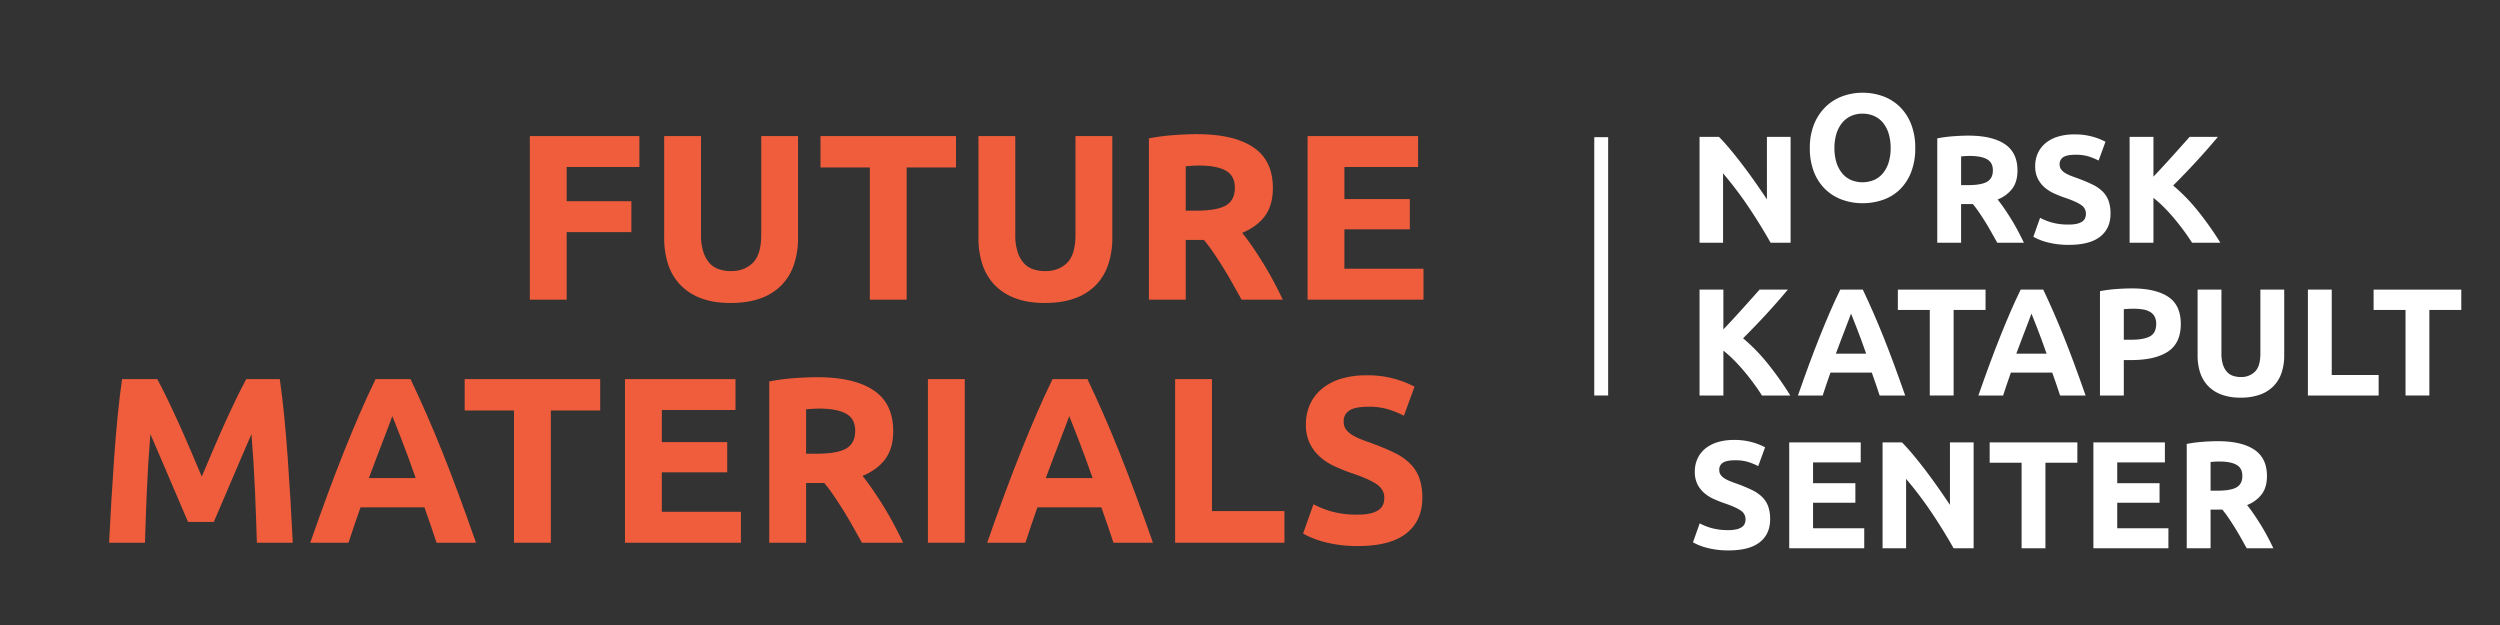 <svg id="logoDummy" class="logo-dummy-svg" data-name="Dummy Future Materials logo" xmlns="http://www.w3.org/2000/svg" viewBox="0 0 1800 450">
  <rect x="0" y="0" width="1800" height="450" fill="#333333" stroke="none"/>
  <defs>
    <style>
      .colored {
      fill: #f05d3c;
      }
      .white {
      fill: #fff;
      color: #fff;
      }
    </style>
  </defs>
  <g>
    <path class="colored" d="M381.481,215.762V97.952h78.88v22.27H408v24.65h46.581v22.27H408v48.62Z"></path>
    <path class="colored" d="M525.979,218.142q-12.409,0-21.419-3.486a39.819,39.819,0,0,1-14.875-9.689,38.685,38.685,0,0,1-8.67-14.79,60.761,60.761,0,0,1-2.806-18.955V97.952h26.52v71.06a39.889,39.889,0,0,0,1.616,12.155,22.364,22.364,0,0,0,4.42,8.16,15.751,15.751,0,0,0,6.8,4.5,26.976,26.976,0,0,0,8.755,1.36q9.692,0,15.725-5.95t6.036-20.23V97.952H574.6v73.27a59.923,59.923,0,0,1-2.891,19.04,38.993,38.993,0,0,1-8.839,14.875,39.633,39.633,0,0,1-15.13,9.6Q538.56,218.141,525.979,218.142Z"></path>
    <path class="colored" d="M688.327,97.952v22.61H652.8v95.2h-26.52v-95.2h-35.53V97.952Z"></path>
    <path class="colored" d="M752.247,218.142q-12.411,0-21.42-3.486a39.819,39.819,0,0,1-14.875-9.689,38.7,38.7,0,0,1-8.67-14.79,60.762,60.762,0,0,1-2.805-18.955V97.952H731v71.06a39.891,39.891,0,0,0,1.615,12.155,22.379,22.379,0,0,0,4.42,8.16,15.748,15.748,0,0,0,6.8,4.5,26.966,26.966,0,0,0,8.754,1.36q9.692,0,15.726-5.95t6.035-20.23V97.952h26.52v73.27a59.952,59.952,0,0,1-2.89,19.04,39,39,0,0,1-8.84,14.875,39.633,39.633,0,0,1-15.13,9.6Q764.827,218.141,752.247,218.142Z"></path>
    <path class="colored" d="M861.724,96.592q26.52,0,40.63,9.434t14.11,29.326q0,12.411-5.7,20.145t-16.4,12.154q3.57,4.425,7.48,10.116t7.735,11.9q3.825,6.207,7.4,12.92t6.63,13.175H893.958q-3.243-5.778-6.572-11.731t-6.823-11.559q-3.5-5.61-6.912-10.625t-6.827-9.095h-13.09v43.01h-26.52V99.651a151.133,151.133,0,0,1,17.935-2.379Q854.413,96.594,861.724,96.592Zm1.53,22.61q-2.892,0-5.185.17t-4.335.34v31.96h7.48q14.958,0,21.42-3.74t6.46-12.75q0-8.671-6.545-12.325T863.254,119.2Z"></path>
    <path class="colored" d="M941.453,215.762V97.952h79.561v22.27H967.973v23.12h47.09V165.1h-47.09v28.39h56.95v22.27Z"></path>
    <path class="colored" d="M113.223,272.952q3.068,5.61,7.073,13.855t8.351,17.849q4.347,9.607,8.609,19.636t8.012,18.87q3.749-8.836,8.011-18.87t8.606-19.636q4.347-9.6,8.354-17.849t7.074-13.855h24.14q1.7,11.73,3.145,26.265t2.55,30.26q1.1,15.726,2.04,31.535t1.615,29.75h-25.84q-.51-17.167-1.36-37.4t-2.55-40.8q-3.072,7.139-6.822,15.81t-7.418,17.34q-3.666,8.67-7.077,16.575t-5.8,13.515h-18.53q-2.391-5.61-5.8-13.515t-7.079-16.575q-3.666-8.67-7.416-17.34t-6.821-15.81q-1.7,20.571-2.55,40.8t-1.36,37.4H78.543q.676-13.938,1.615-29.75t2.04-31.535q1.1-15.723,2.55-30.26t3.145-26.265Z"></path>
    <path class="colored" d="M314.317,390.762q-1.968-6.141-4.228-12.612l-4.508-12.888H259.569q-2.231,6.447-4.473,12.923t-4.175,12.577h-27.54q6.649-19.038,12.617-35.191t11.679-30.429q5.713-14.28,11.255-27.116t11.512-25.074h25.139q5.8,12.238,11.443,25.074t11.358,27.116q5.721,14.28,11.7,30.429t12.639,35.191Zm-31.861-91.12q-.889,2.567-2.6,6.983t-3.892,10.208q-2.183,5.79-4.882,12.75t-5.482,14.6h33.689q-2.706-7.662-5.238-14.644t-4.816-12.774q-2.283-5.79-4-10.2T282.456,299.642Z"></path>
    <path class="colored" d="M432.142,272.952v22.61h-35.53v95.2h-26.52v-95.2h-35.53v-22.61Z"></path>
    <path class="colored" d="M449.992,390.762V272.952h79.56v22.27h-53.04v23.12H523.6V340.1h-47.09v28.39h56.949v22.27Z"></path>
    <path class="colored" d="M588.37,271.592q26.52,0,40.63,9.434t14.11,29.326q0,12.411-5.7,20.145t-16.4,12.154q3.57,4.425,7.48,10.116t7.735,11.9q3.825,6.207,7.395,12.92t6.63,13.175H620.6q-3.245-5.778-6.572-11.731t-6.824-11.559q-3.5-5.61-6.912-10.625t-6.826-9.095H580.38v43.01H553.86V274.651a151.1,151.1,0,0,1,17.935-2.379Q581.059,271.594,588.37,271.592Zm1.53,22.61q-2.894,0-5.185.17t-4.335.34v31.96h7.48q14.958,0,21.42-3.74t6.46-12.75q0-8.672-6.545-12.325T589.9,294.2Z"></path>
    <path class="colored" d="M668.1,272.952h26.52v117.81H668.1Z"></path>
    <path class="colored" d="M801.7,390.762q-1.968-6.141-4.228-12.612t-4.508-12.888H746.956q-2.231,6.447-4.473,12.923t-4.175,12.577h-27.54q6.649-19.038,12.617-35.191t11.679-30.429q5.714-14.28,11.255-27.116t11.512-25.074H782.97q5.805,12.238,11.443,25.074t11.358,27.116q5.721,14.28,11.7,30.429t12.638,35.191Zm-31.862-91.12q-.888,2.567-2.6,6.983t-3.892,10.208q-2.184,5.79-4.882,12.75t-5.483,14.6h33.69q-2.706-7.662-5.239-14.644t-4.815-12.774q-2.283-5.79-4-10.2T769.842,299.642Z"></path>
    <path class="colored" d="M924.8,367.982v22.78h-78.71V272.952h26.52v95.03Z"></path>
    <path class="colored" d="M977.664,370.531a38.235,38.235,0,0,0,9.265-.934,17.026,17.026,0,0,0,5.864-2.55,8.548,8.548,0,0,0,3.061-3.825,13.644,13.644,0,0,0,.849-4.93q0-5.776-5.439-9.6t-18.7-8.245q-5.781-2.04-11.56-4.675a42.532,42.532,0,0,1-10.369-6.63,31.652,31.652,0,0,1-7.48-9.691,30.314,30.314,0,0,1-2.89-13.854,34.307,34.307,0,0,1,3.06-14.7,31.4,31.4,0,0,1,8.67-11.135,39.675,39.675,0,0,1,13.6-7.056,61.109,61.109,0,0,1,18.019-2.464,72.016,72.016,0,0,1,34.85,8.16l-7.65,20.91a72.667,72.667,0,0,0-10.964-4.5,47.539,47.539,0,0,0-14.536-1.955q-9.522,0-13.685,2.635a8.892,8.892,0,0,0-4.165,8.075,9.32,9.32,0,0,0,1.531,5.44,14.842,14.842,0,0,0,4.334,3.994,37.927,37.927,0,0,0,6.461,3.231q3.654,1.446,8.074,2.975,9.18,3.4,15.981,6.714a42.745,42.745,0,0,1,11.3,7.736,28.056,28.056,0,0,1,6.715,10.37,41.706,41.706,0,0,1,2.211,14.45q0,16.491-11.56,25.585t-34.85,9.095a96.842,96.842,0,0,1-14.11-.935,91.46,91.46,0,0,1-11.136-2.3,63.7,63.7,0,0,1-8.33-2.89,62.719,62.719,0,0,1-5.864-2.89l7.48-21.08a66.381,66.381,0,0,0,13,5.184A67.419,67.419,0,0,0,977.664,370.531Z"></path>
  </g>
  <g>
    <path class="white" d="M1274.821,174.762q-7.371-13.089-15.95-25.85a263.131,263.131,0,0,0-18.26-24.09v49.94h-16.94V98.532h13.97q3.631,3.63,8.03,8.91t8.965,11.275q4.565,6,9.075,12.43t8.47,12.375V98.532h17.05v76.23Z"></path>
    <path class="white" d="M1378.981,106.592a46.932,46.932,0,0,1-2.915,17.215,35.421,35.421,0,0,1-7.975,12.43,32.728,32.728,0,0,1-12.045,7.535,43.782,43.782,0,0,1-15.015,2.53,42.654,42.654,0,0,1-14.74-2.53,33.859,33.859,0,0,1-12.1-7.535,35.208,35.208,0,0,1-8.14-12.43,46.127,46.127,0,0,1-2.97-17.215,44.654,44.654,0,0,1,3.08-17.215,36.655,36.655,0,0,1,8.3-12.485,34.175,34.175,0,0,1,12.1-7.59,41.559,41.559,0,0,1,14.465-2.53,42.663,42.663,0,0,1,14.74,2.53,33.568,33.568,0,0,1,12.1,7.59,35.817,35.817,0,0,1,8.14,12.485A46.134,46.134,0,0,1,1378.981,106.592Zm-58.19,0a34.6,34.6,0,0,0,1.375,10.12,23.068,23.068,0,0,0,3.96,7.755,17.507,17.507,0,0,0,6.325,5.005,21.66,21.66,0,0,0,17.105,0,17.412,17.412,0,0,0,6.381-5.005,23.139,23.139,0,0,0,3.959-7.755,34.632,34.632,0,0,0,1.375-10.12,35.2,35.2,0,0,0-1.375-10.175,23.119,23.119,0,0,0-3.959-7.81,17.433,17.433,0,0,0-6.381-5,20.048,20.048,0,0,0-8.525-1.76,19.411,19.411,0,0,0-8.58,1.815,18.082,18.082,0,0,0-6.325,5.06,23.039,23.039,0,0,0-3.96,7.81A34.756,34.756,0,0,0,1320.791,106.592Z"></path>
    <path class="white" d="M1417.16,97.652q17.161,0,26.29,6.105t9.13,18.975q0,8.031-3.684,13.035a24.269,24.269,0,0,1-10.616,7.865q2.31,2.862,4.84,6.545t5.005,7.7q2.475,4.017,4.785,8.36t4.29,8.525h-19.182q-2.1-3.738-4.253-7.59t-4.415-7.48q-2.264-3.63-4.472-6.875t-4.418-5.885h-8.47v27.83h-17.16V99.632a97.674,97.674,0,0,1,11.606-1.54Q1412.43,97.653,1417.16,97.652Zm.99,14.63q-1.872,0-3.355.11t-2.805.22v20.68h4.84q9.678,0,13.86-2.42t4.18-8.25q0-5.61-4.234-7.975T1418.15,112.282Z"></path>
    <path class="white" d="M1489.539,161.672a24.724,24.724,0,0,0,6-.6,11.013,11.013,0,0,0,3.795-1.65,5.543,5.543,0,0,0,1.981-2.475,8.831,8.831,0,0,0,.549-3.19,7.37,7.37,0,0,0-3.52-6.215q-3.522-2.475-12.1-5.335-3.741-1.32-7.48-3.025a27.538,27.538,0,0,1-6.71-4.29,20.479,20.479,0,0,1-4.84-6.27,19.619,19.619,0,0,1-1.87-8.965,22.2,22.2,0,0,1,1.98-9.515,20.328,20.328,0,0,1,5.611-7.2,25.666,25.666,0,0,1,8.8-4.565,39.547,39.547,0,0,1,11.661-1.595,46.624,46.624,0,0,1,22.549,5.28l-4.95,13.53a47.1,47.1,0,0,0-7.094-2.915,30.781,30.781,0,0,0-9.406-1.265q-6.16,0-8.855,1.7a5.753,5.753,0,0,0-2.695,5.225,6.03,6.03,0,0,0,.991,3.52,9.6,9.6,0,0,0,2.8,2.585,24.6,24.6,0,0,0,4.18,2.09q2.364.936,5.226,1.925,5.94,2.2,10.339,4.345a27.647,27.647,0,0,1,7.315,5,18.171,18.171,0,0,1,4.346,6.71,27,27,0,0,1,1.429,9.35q0,10.671-7.48,16.555t-22.55,5.885a62.644,62.644,0,0,1-9.13-.6,59.151,59.151,0,0,1-7.205-1.485,41.158,41.158,0,0,1-5.39-1.87,40.4,40.4,0,0,1-3.794-1.87l4.839-13.64a43.053,43.053,0,0,0,8.415,3.355A43.642,43.642,0,0,0,1489.539,161.672Z"></path>
    <path class="white" d="M1578.256,174.762q-2.318-3.72-5.462-8.042t-6.777-8.713q-3.633-4.388-7.6-8.416a81.515,81.515,0,0,0-7.937-7.116v32.287h-17.161V98.532h17.161v28.65q6.618-6.951,13.446-14.541t12.61-14.109H1596.9q-7.78,9.269-15.656,17.82t-16.573,17.215a130.641,130.641,0,0,1,17.646,18.1,226.009,226.009,0,0,1,16.343,23.093Z"></path>
    <path class="white" d="M1268.609,284.762q-2.317-3.721-5.462-8.042t-6.777-8.712q-3.633-4.389-7.6-8.417a81.522,81.522,0,0,0-7.938-7.116v32.287h-17.16V208.531h17.16v28.651q6.618-6.951,13.446-14.541t12.611-14.11h20.363q-7.782,9.27-15.656,17.821t-16.574,17.215a130.7,130.7,0,0,1,17.647,18.1,226.321,226.321,0,0,1,16.343,23.093Z"></path>
    <path class="white" d="M1353.351,284.762q-1.274-3.974-2.737-8.16t-2.917-8.34h-29.771q-1.445,4.171-2.895,8.361t-2.7,8.139h-17.82q4.3-12.318,8.164-22.77t7.557-19.69q3.7-9.24,7.283-17.545t7.449-16.226h16.267q3.754,7.922,7.4,16.226t7.349,17.545q3.7,9.24,7.57,19.69t8.177,22.77Zm-20.617-58.96q-.574,1.659-1.68,4.518t-2.519,6.606q-1.411,3.746-3.159,8.25t-3.547,9.446h21.8q-1.75-4.958-3.39-9.475t-3.116-8.266q-1.476-3.746-2.59-6.6T1332.734,225.8Z"></path>
    <path class="white" d="M1429.59,208.531v14.631H1406.6v61.6h-17.16v-61.6h-22.99V208.531Z"></path>
    <path class="white" d="M1483.263,284.762q-1.273-3.974-2.737-8.16t-2.917-8.34h-29.771q-1.444,4.171-2.895,8.361t-2.7,8.139h-17.82q4.3-12.318,8.164-22.77t7.558-19.69q3.7-9.24,7.282-17.545t7.449-16.226h16.267q3.756,7.922,7.4,16.226t7.35,17.545q3.7,9.24,7.569,19.69t8.178,22.77Zm-20.617-58.96q-.574,1.659-1.68,4.518t-2.519,6.606q-1.411,3.746-3.159,8.25t-3.547,9.446h21.8q-1.75-4.958-3.39-9.475t-3.116-8.266q-1.476-3.746-2.59-6.6T1462.646,225.8Z"></path>
    <path class="white" d="M1534.86,207.652q17.051,0,26.181,6t9.13,19.634q0,13.752-9.24,19.856t-26.4,6.105h-5.389v25.52H1511.98v-75.13a97.527,97.527,0,0,1,11.88-1.54Q1530.132,207.653,1534.86,207.652Zm1.1,14.629q-1.872,0-3.686.111t-3.134.219v22h5.389q8.911,0,13.42-2.419t4.511-9.02a10.835,10.835,0,0,0-1.155-5.28,8.8,8.8,0,0,0-3.3-3.355,14.9,14.9,0,0,0-5.226-1.76A43.144,43.144,0,0,0,1535.961,222.281Z"></path>
    <path class="white" d="M1613.181,286.3a38.421,38.421,0,0,1-13.861-2.255,25.79,25.79,0,0,1-9.625-6.271,25.032,25.032,0,0,1-5.61-9.569,39.314,39.314,0,0,1-1.814-12.265V208.531h17.16v45.981a25.784,25.784,0,0,0,1.045,7.865,14.459,14.459,0,0,0,2.859,5.279,10.183,10.183,0,0,0,4.4,2.915,17.441,17.441,0,0,0,5.665.881,13.865,13.865,0,0,0,10.175-3.85q3.9-3.85,3.9-13.09V208.531h17.161v47.411a38.78,38.78,0,0,1-1.87,12.32,25.257,25.257,0,0,1-5.72,9.625,25.645,25.645,0,0,1-9.79,6.215A40.575,40.575,0,0,1,1613.181,286.3Z"></path>
    <path class="white" d="M1712.619,270.022v14.74h-50.931V208.531h17.161v61.491Z"></path>
    <path class="white" d="M1772.129,208.531v14.631h-22.99v61.6h-17.16v-61.6h-22.99V208.531Z"></path>
    <path class="white" d="M1244.461,381.672a24.724,24.724,0,0,0,5.995-.605,11.052,11.052,0,0,0,3.8-1.65,5.534,5.534,0,0,0,1.98-2.475,8.813,8.813,0,0,0,.55-3.19,7.372,7.372,0,0,0-3.52-6.215q-3.522-2.475-12.1-5.335-3.741-1.321-7.48-3.025a27.568,27.568,0,0,1-6.71-4.29,20.5,20.5,0,0,1-4.84-6.27,19.624,19.624,0,0,1-1.87-8.966,22.2,22.2,0,0,1,1.98-9.514,20.328,20.328,0,0,1,5.611-7.2,25.657,25.657,0,0,1,8.8-4.565,39.542,39.542,0,0,1,11.661-1.6,46.624,46.624,0,0,1,22.549,5.28l-4.95,13.53a47.066,47.066,0,0,0-7.1-2.915,30.737,30.737,0,0,0-9.4-1.266q-6.16,0-8.855,1.706a5.751,5.751,0,0,0-2.695,5.225,6.023,6.023,0,0,0,.991,3.52,9.6,9.6,0,0,0,2.8,2.585,24.528,24.528,0,0,0,4.18,2.089q2.364.938,5.226,1.926,5.939,2.2,10.339,4.345a27.663,27.663,0,0,1,7.315,5,18.175,18.175,0,0,1,4.346,6.71,26.99,26.99,0,0,1,1.429,9.349q0,10.673-7.48,16.556t-22.55,5.885a62.5,62.5,0,0,1-9.13-.606,58.973,58.973,0,0,1-7.2-1.484,41.158,41.158,0,0,1-5.39-1.87,40.429,40.429,0,0,1-3.8-1.87l4.84-13.64a43.153,43.153,0,0,0,8.415,3.355A43.642,43.642,0,0,0,1244.461,381.672Z"></path>
    <path class="white" d="M1288.239,394.762V318.531h51.481v14.411H1305.4V347.9h30.47v14.081H1305.4v18.37h36.85v14.41Z"></path>
    <path class="white" d="M1406.6,394.762q-7.371-13.09-15.951-25.85a262.957,262.957,0,0,0-18.259-24.091v49.941h-16.941V318.531h13.97q3.632,3.632,8.03,8.911t8.965,11.275q4.564,6,9.075,12.43t8.47,12.375V318.531h17.051v76.231Z"></path>
    <path class="white" d="M1495.7,318.531v14.631h-22.99v61.6h-17.159v-61.6h-22.99V318.531Z"></path>
    <path class="white" d="M1507.247,394.762V318.531h51.481v14.411h-34.321V347.9h30.47v14.081h-30.47v18.37h36.85v14.41Z"></path>
    <path class="white" d="M1596.786,317.651q17.162,0,26.29,6.106t9.13,18.975q0,8.031-3.685,13.035a24.266,24.266,0,0,1-10.615,7.865q2.31,2.86,4.84,6.545t5,7.7q2.475,4.017,4.785,8.359t4.29,8.526h-19.182q-2.1-3.738-4.253-7.59t-4.415-7.48q-2.264-3.63-4.472-6.875t-4.418-5.885h-8.47v27.83h-17.16v-75.13a97.646,97.646,0,0,1,11.606-1.54Q1592.056,317.654,1596.786,317.651Zm.99,14.63q-1.872,0-3.355.111t-2.805.219v20.681h4.84q9.678,0,13.86-2.42t4.18-8.25q0-5.61-4.234-7.975T1597.776,332.281Z"></path>
    <rect class="white" x="1147.871" y="98.762" width="10" height="186"></rect>
  </g>
</svg>